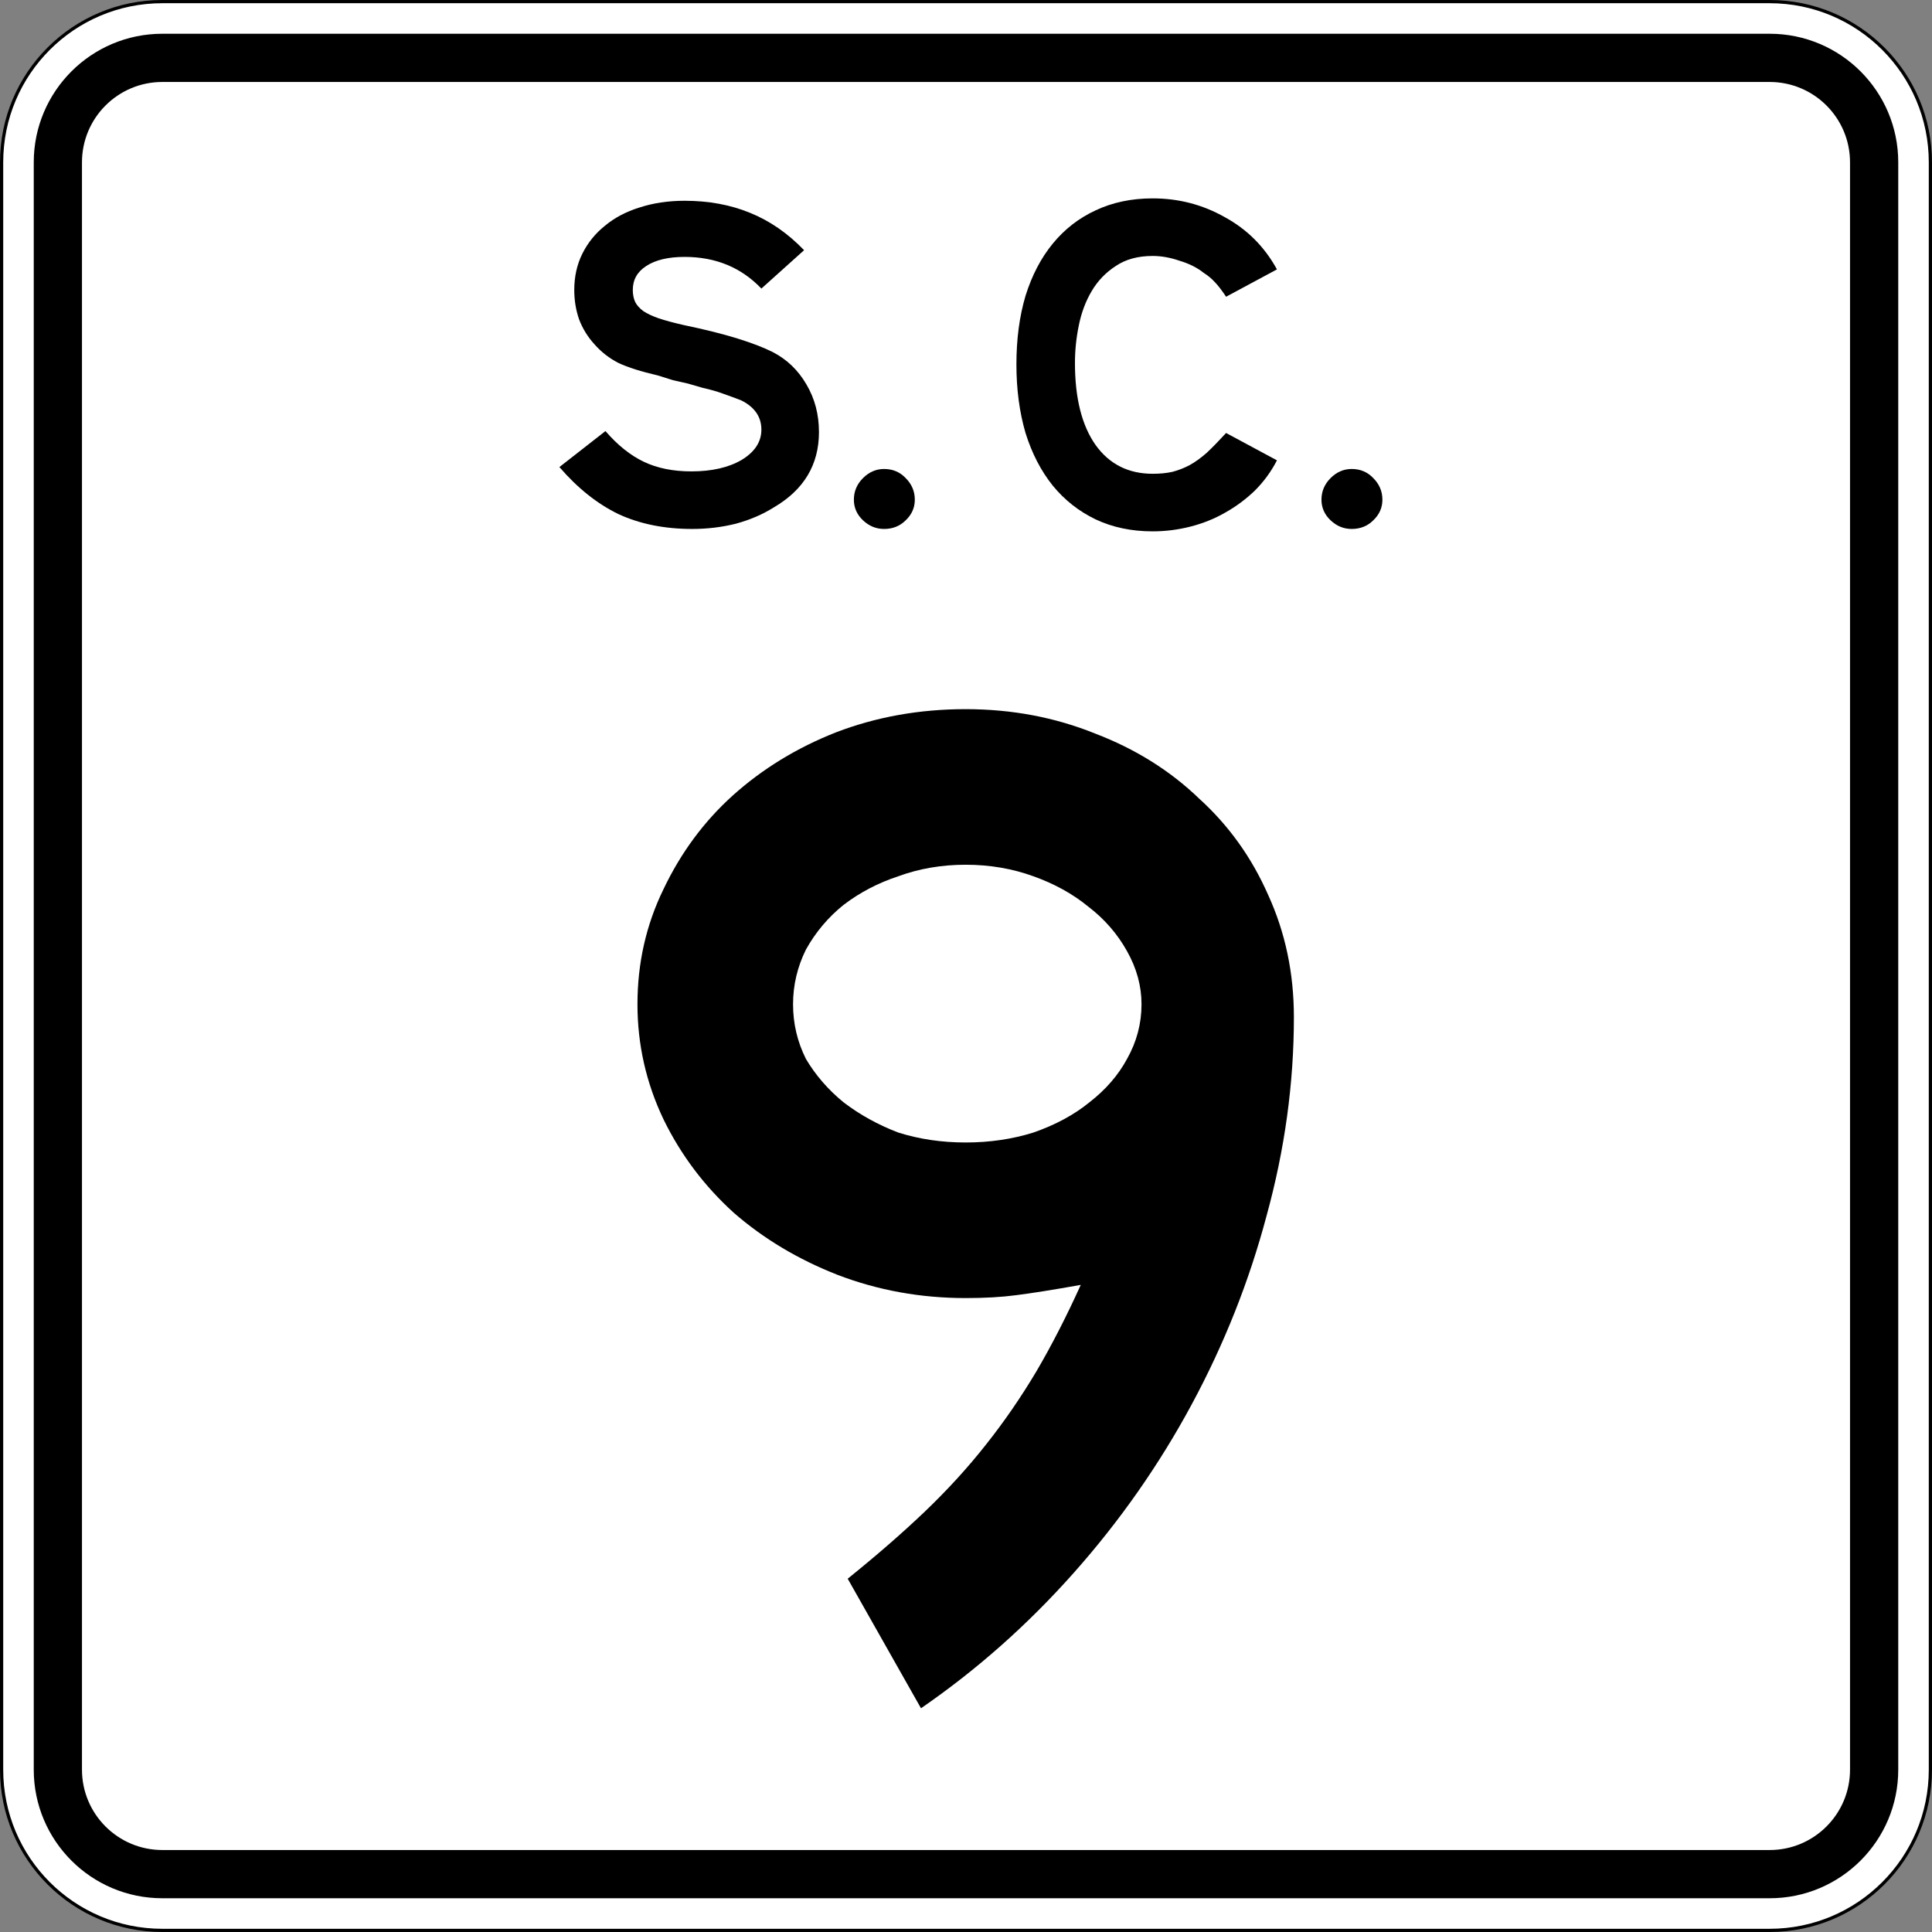 <?xml version="1.0" encoding="UTF-8" standalone="no"?>
<svg
   xmlns:dc="http://purl.org/dc/elements/1.1/"
   xmlns:cc="http://creativecommons.org/ns#"
   xmlns:rdf="http://www.w3.org/1999/02/22-rdf-syntax-ns#"
   xmlns:svg="http://www.w3.org/2000/svg"
   xmlns="http://www.w3.org/2000/svg"
   version="1.1"
   width="601"
   height="601"
   viewBox="0 0 601 601"
   id="Layer_1"
   xml:space="preserve"
   style="overflow:visible"><rect x="0" y="0" width="601" height="601" fill="#808080" stroke="none"/><defs
   id="defs2691" /><g
   transform="translate(-1.2437604e-6,0)"
   id="g2658"><g
     id="g2660"><g
       id="g2662"><path
         d="M 375.5,300.5"
         id="path2666"
         style="fill:#ffffff" /></g><g
       id="g2668"><path
         d="m 0.5,50.5 c 0,-27.615 22.385,-50 50,-50 l 500,0 c 27.614,0 50,22.385 50,50 l 0,500 c 0,27.614 -22.386,50 -50,50 l -500,0 c -27.615,0 -50,-22.386 -50,-50 l 0,-500 z"
         id="path2670"
         style="fill:#ffffff;stroke:#000000;stroke-linecap:round;stroke-linejoin:round;stroke-miterlimit:3.864" /><path
         d="M 375.5,300.5"
         id="path2672"
         style="fill:none;stroke:#000000;stroke-linecap:round;stroke-linejoin:round;stroke-miterlimit:3.864" /></g></g><g
     id="g2674"><g
       id="g2676"><path
         d="m 50.5,10.5 c -22.092,0 -40,17.908 -40,40 l 0,500 c 0,22.092 17.908,40 40,40 l 500,0 c 22.092,0 40,-17.908 40,-40 l 0,-500 c 0,-22.092 -17.908,-40 -40,-40 z m 0,15 500,0 c 13.807,0 25,11.193 25,25 l 0,500 c 0,13.808 -11.193,25 -25,25 l -500,0 c -13.808,0 -25,-11.192 -25,-25 l 0,-500 c 0,-13.807 11.192,-25 25,-25 z"
         id="path2678" /><path
         d="M 375.5,300.5"
         id="path2680" /></g></g><g
     id="g2682"><g
       id="g2684"><path
         d="M 375.5,300.5"
         id="path2688"
         style="fill:#ffffff" /></g></g></g><g
   style="font-size:316.709px;font-family:'Roadgeek 2005 Series D';text-align:center;text-anchor:middle;fill:#000000"
   id="text2765"
   aria-label="9"><path
     id="path2715"
     d="m 402.5,316.4 q 0,30.9 -8.5,61.8 -8.1,30.5 -23.3,58.7 -15.2,28.2 -36.7,52.4 -21.5,24.2 -47.5,42.1 l -22.8,-40.3 q 13.4,-10.8 23.7,-20.6 10.8,-10.3 19.3,-21.1 8.5,-10.7 15.7,-22.8 7.1,-12.1 13.8,-26.9 -12.9,2.3 -20.1,3.2 -6.7,0.9 -15.7,0.9 -21,0 -39.8,-7.2 -18.4,-7.2 -32.3,-19.3 -13.8,-12.5 -21.9,-29.1 -8.1,-17 -8.1,-35.8 0,-19.2 8.1,-35.8 8.1,-17 21.5,-29.1 13.9,-12.5 32.2,-19.7 18.8,-7.2 40.3,-7.2 21.5,0 40.3,7.6 18.8,7.2 32.3,20.2 13.8,12.5 21.5,30 8,17.5 8,38 z m -47.4,-4 q 0,-8.5 -4.5,-16.5 -4.5,-8.1 -12.1,-13.9 -7.2,-5.9 -17,-9.4 -9.9,-3.6 -21.1,-3.6 -11.2,0 -21,3.6 -9.4,3.1 -17,8.9 -7.2,5.8 -11.7,13.9 -4,8.1 -4,17 0,9 4,17 4.5,7.6 11.7,13.5 7.6,5.8 17,9.4 9.8,3.1 21,3.1 11.2,0 21.1,-3.1 10.3,-3.6 17.4,-9.4 7.6,-5.9 11.7,-13.5 4.5,-8 4.5,-17 z" /></g>
<g
   aria-label="S.C."
   style="font-size:149.254px;font-family:'Roadgeek 2005 Series E';-inkscape-font-specification:'Roadgeek 2005 Series E';text-align:center;letter-spacing:0px;word-spacing:0px;text-anchor:middle;fill:#000000;stroke-width:1px"
   id="text984"><path
     d="m 254.76,134.396 q 0,15.224 -14.03,23.433 -5.224,3.284 -11.791,5.075 -6.567,1.642 -13.582,1.642 -12.985,0 -22.985,-4.627 -9.851,-4.776 -18.358,-14.627 l 14.328,-11.194 q 5.672,6.567 11.94,9.552 6.269,2.985 14.776,2.985 9.552,0 15.672,-3.582 6.119,-3.731 6.119,-9.403 0,-5.97 -6.269,-9.104 -2.687,-1.045 -5.672,-2.09 -2.836,-1.045 -6.269,-1.791 l -4.627,-1.343 -4.627,-1.045 -4.776,-1.493 q -7.761,-1.791 -12.239,-3.881 -4.328,-2.239 -7.463,-5.821 -3.134,-3.433 -4.776,-7.761 -1.493,-4.328 -1.493,-9.104 0,-6.269 2.537,-11.343 2.537,-5.075 7.015,-8.657 4.478,-3.731 10.746,-5.672 6.418,-2.09 14.03,-2.09 11.194,0 20.299,3.731 9.254,3.731 16.866,11.642 l -13.284,11.94 q -9.403,-9.851 -23.881,-9.851 -7.612,0 -11.94,2.836 -4.179,2.687 -4.179,7.463 0,2.09 0.746,3.731 0.746,1.493 2.537,2.836 1.791,1.194 4.776,2.239 3.134,1.045 7.761,2.09 10,2.09 16.716,4.179 6.716,2.09 10.896,4.179 6.716,3.433 10.597,10.149 3.881,6.567 3.881,14.776 z"
     id="path986" /><path
     d="m 284.576,155.44 q 0,3.731 -2.836,6.418 -2.687,2.687 -6.716,2.687 -3.731,0 -6.567,-2.687 -2.836,-2.687 -2.836,-6.418 0,-3.881 2.836,-6.716 2.836,-2.836 6.567,-2.836 4.03,0 6.716,2.836 2.836,2.836 2.836,6.716 z"
     id="path988" /><path
     d="m 397.229,143.201 q -2.687,5.224 -6.866,9.403 -4.179,4.03 -9.254,6.866 -4.925,2.836 -10.746,4.328 -5.821,1.493 -11.791,1.493 -9.851,0 -17.761,-3.731 -7.761,-3.731 -13.284,-10.448 -5.522,-6.866 -8.507,-16.418 -2.836,-9.701 -2.836,-21.343 0,-11.791 2.836,-21.343 2.985,-9.552 8.507,-16.269 5.522,-6.716 13.284,-10.299 7.91,-3.731 17.761,-3.731 12.09,0 22.388,5.821 10.448,5.672 16.269,16.269 l -15.821,8.507 q -2.09,-3.134 -3.582,-4.627 -1.343,-1.493 -3.433,-2.836 -2.985,-2.388 -7.463,-3.731 -4.328,-1.493 -8.358,-1.493 -6.866,0 -11.493,3.134 -4.627,2.985 -7.463,7.761 -2.836,4.776 -4.03,10.746 -1.194,5.821 -1.194,11.642 0,16.418 6.418,25.522 6.418,8.955 17.761,8.955 3.433,0 6.119,-0.597 2.836,-0.746 5.373,-2.09 2.687,-1.493 5.373,-3.881 2.687,-2.537 5.97,-6.119 l 15.821,8.507 z"
     id="path990" /><path
     d="m 430.032,155.44 q 0,3.731 -2.836,6.418 -2.687,2.687 -6.716,2.687 -3.731,0 -6.567,-2.687 -2.836,-2.687 -2.836,-6.418 0,-3.881 2.836,-6.716 2.836,-2.836 6.567,-2.836 4.03,0 6.716,2.836 2.836,2.836 2.836,6.716 z"
     id="path992" /></g></svg>

